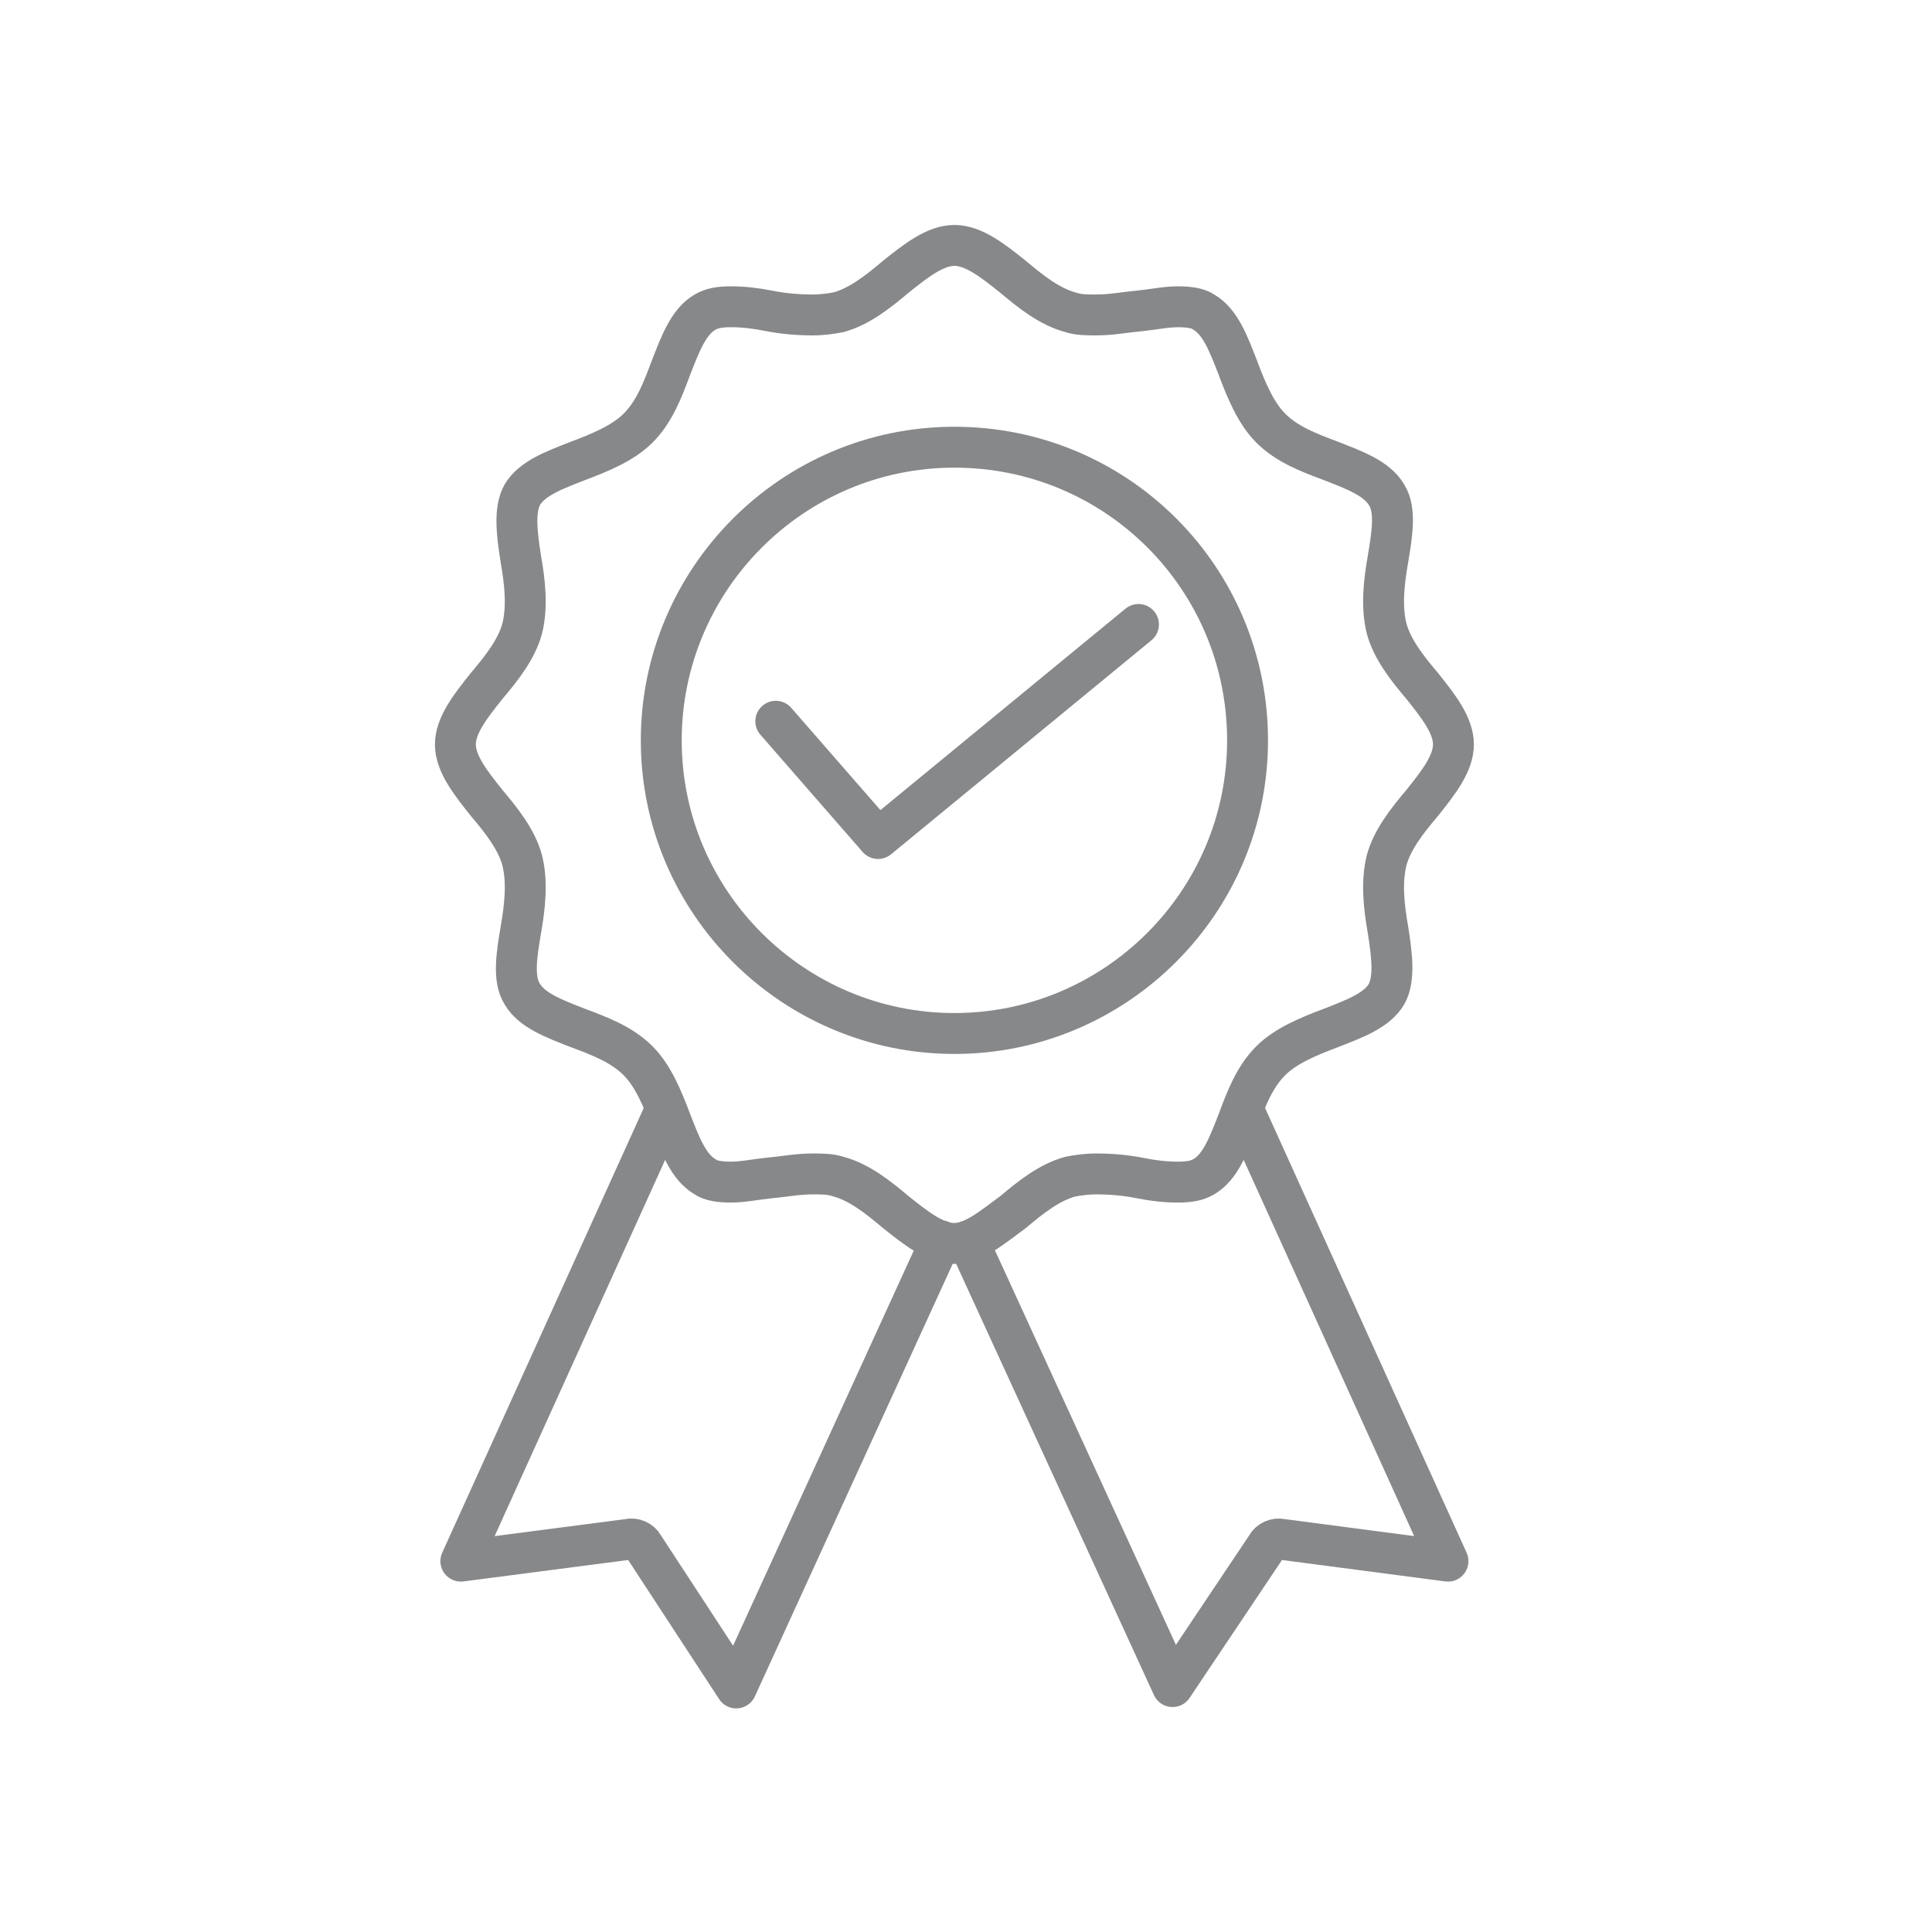 <?xml version="1.0" encoding="utf-8"?>
<!-- Generator: Adobe Illustrator 22.0.1, SVG Export Plug-In . SVG Version: 6.00 Build 0)  -->
<svg version="1.1" id="Laag_2" xmlns="http://www.w3.org/2000/svg" xmlns:xlink="http://www.w3.org/1999/xlink" x="0px" y="0px"
	 viewBox="0 0 141.7 141.7" style="enable-background:new 0 0 141.7 141.7;" xml:space="preserve">
<style type="text/css">
	.st0{fill:none;stroke:#87888A;stroke-width:3;stroke-linecap:round;stroke-linejoin:round;stroke-miterlimit:10;}
</style>
<g>
	<path class="st0" d="M70,75.8c-11.8,0-21.5-9.6-21.5-21.5c0-11.8,9.6-21.5,21.5-21.5s21.5,9.6,21.5,21.5
		C91.5,66.2,81.8,75.8,70,75.8z"/>
	<path class="st0" d="M69,91l-15,32.8l-6.8-10.4c-0.2-0.4-0.7-0.6-1.1-0.5l-12.3,1.6l15-33.1 M70,91.2c-1.4,0-2.8-1.1-4.3-2.3
		c-1.3-1.1-2.7-2.2-4.2-2.6c-0.6-0.2-1.2-0.2-1.9-0.2c-1.1,0-2.1,0.2-3.2,0.3c-1,0.1-1.9,0.3-2.8,0.3c-0.8,0-1.5-0.1-1.9-0.4
		c-1.2-0.7-1.8-2.3-2.5-4.1c-0.6-1.6-1.3-3.3-2.4-4.4c-1.2-1.2-2.8-1.8-4.4-2.4c-1.8-0.7-3.4-1.3-4.1-2.5c-0.7-1.1-0.4-2.9-0.1-4.7
		c0.3-1.7,0.5-3.5,0.1-5.1c-0.4-1.5-1.5-2.9-2.6-4.2c-1.2-1.5-2.3-2.9-2.3-4.3c0-1.4,1.1-2.8,2.3-4.3c1.1-1.3,2.2-2.7,2.6-4.2
		c0.4-1.6,0.2-3.4-0.1-5.1c-0.3-1.9-0.5-3.6,0.1-4.7c0.7-1.2,2.3-1.8,4.1-2.5c1.6-0.6,3.3-1.3,4.4-2.4c1.2-1.2,1.8-2.8,2.4-4.4
		c0.7-1.8,1.3-3.4,2.5-4.1c0.5-0.3,1.1-0.4,1.9-0.4c0.9,0,1.8,0.1,2.8,0.3c1,0.2,2.1,0.3,3.2,0.3c0.7,0,1.4-0.1,1.9-0.2
		c1.5-0.4,2.9-1.5,4.2-2.6c1.5-1.2,2.9-2.3,4.3-2.3c1.4,0,2.8,1.1,4.3,2.3c1.3,1.1,2.7,2.2,4.2,2.6c0.6,0.2,1.2,0.2,1.9,0.2
		c1.1,0,2.1-0.2,3.2-0.3c1-0.1,1.9-0.3,2.8-0.3c0.8,0,1.5,0.1,1.9,0.4c1.2,0.7,1.8,2.3,2.5,4.1c0.6,1.6,1.3,3.3,2.4,4.4
		c1.2,1.2,2.8,1.8,4.4,2.4c1.8,0.7,3.4,1.3,4.1,2.5c0.7,1.1,0.4,2.9,0.1,4.7c-0.3,1.7-0.5,3.5-0.1,5.1c0.4,1.5,1.5,2.9,2.6,4.2
		c1.2,1.5,2.3,2.9,2.3,4.3c0,1.4-1.1,2.8-2.3,4.3c-1.1,1.3-2.2,2.7-2.6,4.2c-0.4,1.6-0.2,3.4,0.1,5.1c0.3,1.9,0.5,3.6-0.1,4.7
		c-0.7,1.2-2.3,1.8-4.1,2.5c-1.6,0.6-3.3,1.3-4.4,2.4c-1.2,1.2-1.8,2.8-2.4,4.4c-0.7,1.8-1.3,3.4-2.5,4.1c-0.5,0.3-1.1,0.4-1.9,0.4
		c-0.9,0-1.8-0.1-2.8-0.3c-1-0.2-2.1-0.3-3.2-0.3c-0.7,0-1.4,0.1-1.9,0.2c-1.5,0.4-2.9,1.5-4.2,2.6C72.8,90,71.4,91.2,70,91.2z
		 M91.2,81.4l15,33.1L94,112.9c-0.4-0.1-0.9,0.1-1.1,0.5L86,123.7L71,91"/>
	<polyline class="st0" points="83.5,45.8 64.4,61.5 56.9,52.9 	"/>
</g>
</svg>
